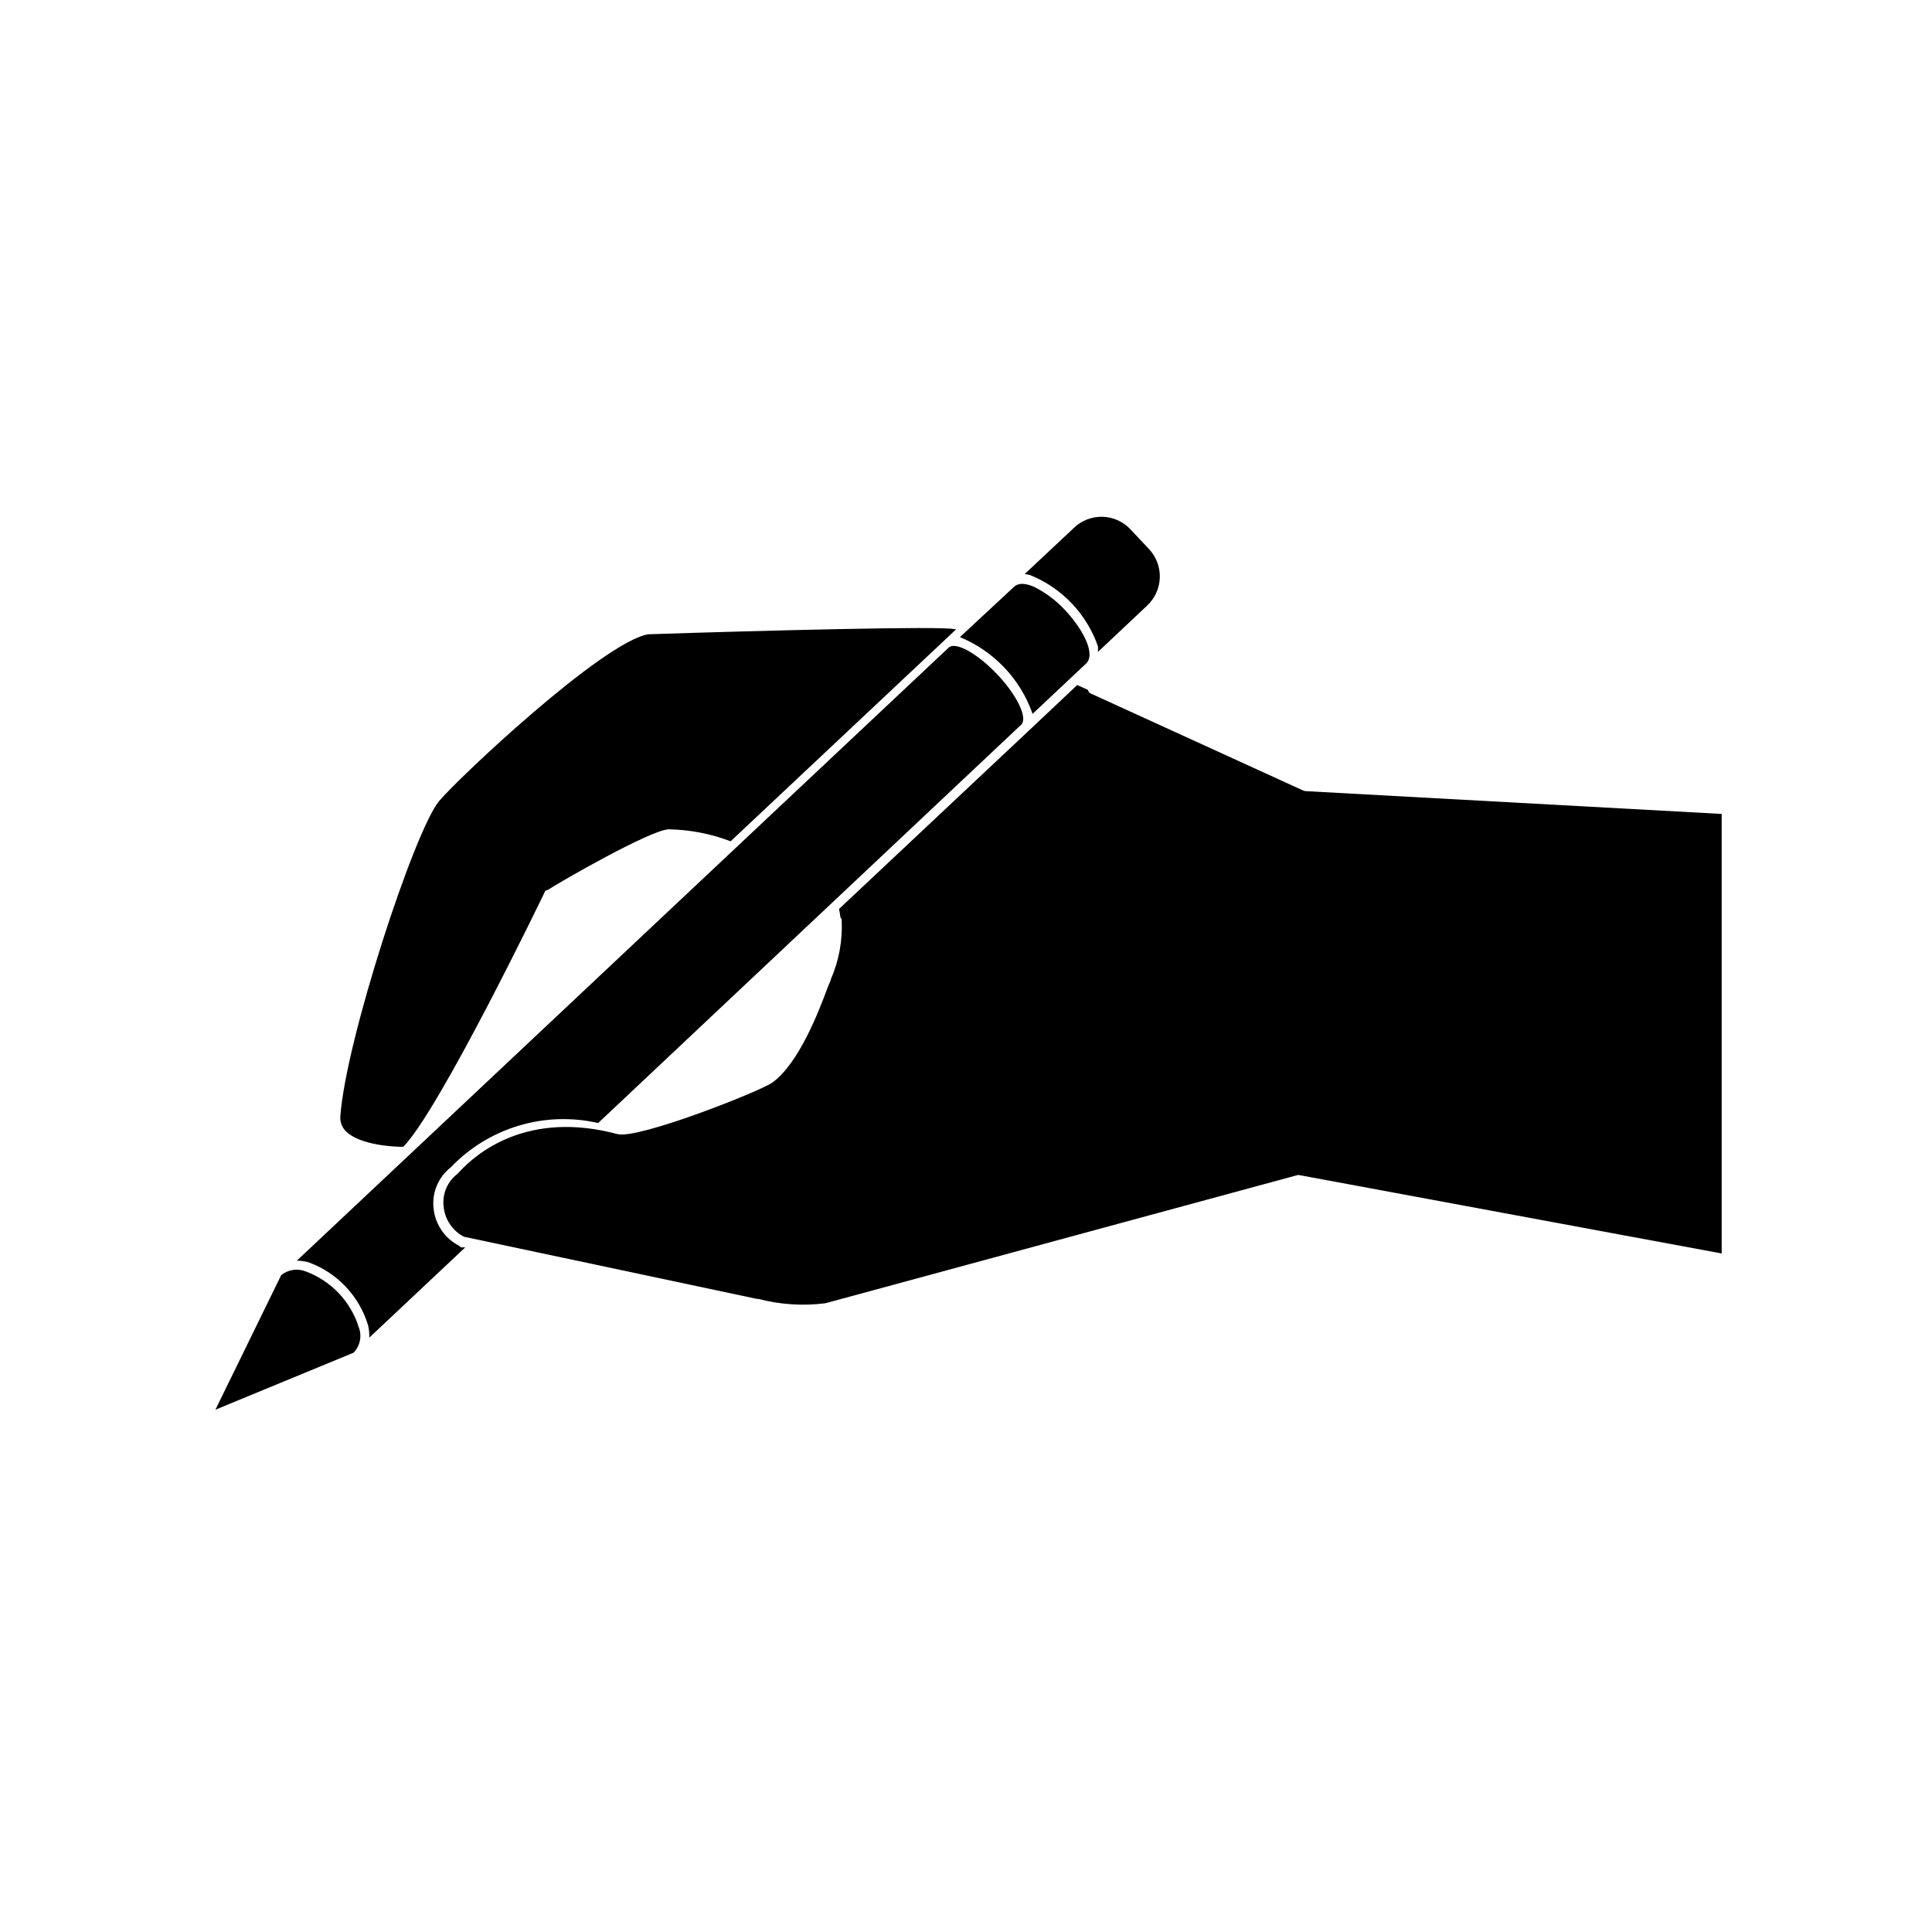 <?xml version="1.0" encoding="UTF-8"?>
<!-- Uploaded to: SVG Repo, www.svgrepo.com, Generator: SVG Repo Mixer Tools -->
<svg fill="#000000" width="800px" height="800px" version="1.1" viewBox="144 144 512 512" xmlns="http://www.w3.org/2000/svg">
 <g>
  <path d="m288.5 380.1c0.188-0.152 0.418-0.242 0.656-0.25 3.125-2.066 27.207-15.922 32.043-16.07v-0.004c5.617 0.098 11.176 1.172 16.422 3.176l56.277-52.898 3.527-3.324h-0.555c-2.973-0.855-50.383 0.352-81.113 1.359-12.141 2.168-50.383 38.188-55.418 44.234-6.602 8.062-24.738 63.48-26.148 83.531-0.113 1.508 0.461 2.988 1.562 4.027 3.777 3.68 13.148 4.082 15.113 4.031 9.621-9.723 37.383-67.207 37.633-67.812z"/>
  <path d="m434.96 315.26c0.043 0.504 0.043 1.008 0 1.512l13-12.242h-0.004c2.094-1.93 3.32-4.617 3.406-7.461 0.082-2.844-0.98-5.606-2.953-7.652l-4.734-5.039c-1.922-2.106-4.613-3.34-7.461-3.426-2.848-0.086-5.609 0.984-7.652 2.973l-13 12.191c0.492 0.062 0.984 0.164 1.461 0.301 8.41 3.41 14.945 10.273 17.938 18.844z"/>
  <path d="m265.79 474.21c-3.887-1.945-6.496-5.754-6.902-10.078-0.434-4.144 1.301-8.219 4.582-10.781 10.039-10.52 24.871-14.977 39.047-11.738l112.1-105.55c1.812-1.715-1.008-7.707-6.297-13.301s-11.082-8.816-12.898-7.152l-172.76 162.48c1.074 0.008 2.141 0.16 3.176 0.453 7.582 2.789 13.406 8.984 15.719 16.727 0.242 1.055 0.344 2.141 0.301 3.223l25.441-23.93h-1.211z"/>
  <path d="m225.07 480.96c-2.195-0.891-4.699-0.523-6.547 0.957l-17.434 35.668 36.625-15.113h0.004c1.715-1.801 2.246-4.426 1.359-6.75-2.144-6.816-7.312-12.266-14.008-14.762z"/>
  <path d="m417.58 333.24 14.207-13.352c2.719-2.519-0.805-9.117-5.441-14.105-2.305-2.504-5.035-4.586-8.062-6.144-1.812-0.855-4.231-1.512-5.691 0l-14.207 13.199c8.961 3.699 15.938 11.02 19.195 20.152z"/>
  <path d="m489.48 353.55-56.48-25.793c-0.359-0.172-0.605-0.516-0.652-0.91l-2.871-1.309-13.098 12.344-50.031 47.004c0.172 0.715 0.289 1.438 0.352 2.168 0.207 0.219 0.332 0.504 0.355 0.805 0.258 5.375-0.723 10.738-2.875 15.668 0 0.453-0.504 1.211-0.855 2.215-2.266 6.098-7.609 20.152-14.711 25.191-3.273 2.316-35.668 15.113-41.012 13.602-23.879-6.348-37.281 5.039-41.918 10.078l-0.504 0.504 0.004 0.004c-2.609 2.012-3.981 5.238-3.629 8.512 0.285 3.449 2.32 6.516 5.391 8.113l77.637 16.473h0.355c5.797 1.516 11.836 1.91 17.781 1.16l125.1-33.957c0.18-0.051 0.371-0.051 0.555 0l111.89 20.758v-116.48l-110.33-6.047z"/>
 </g>
</svg>